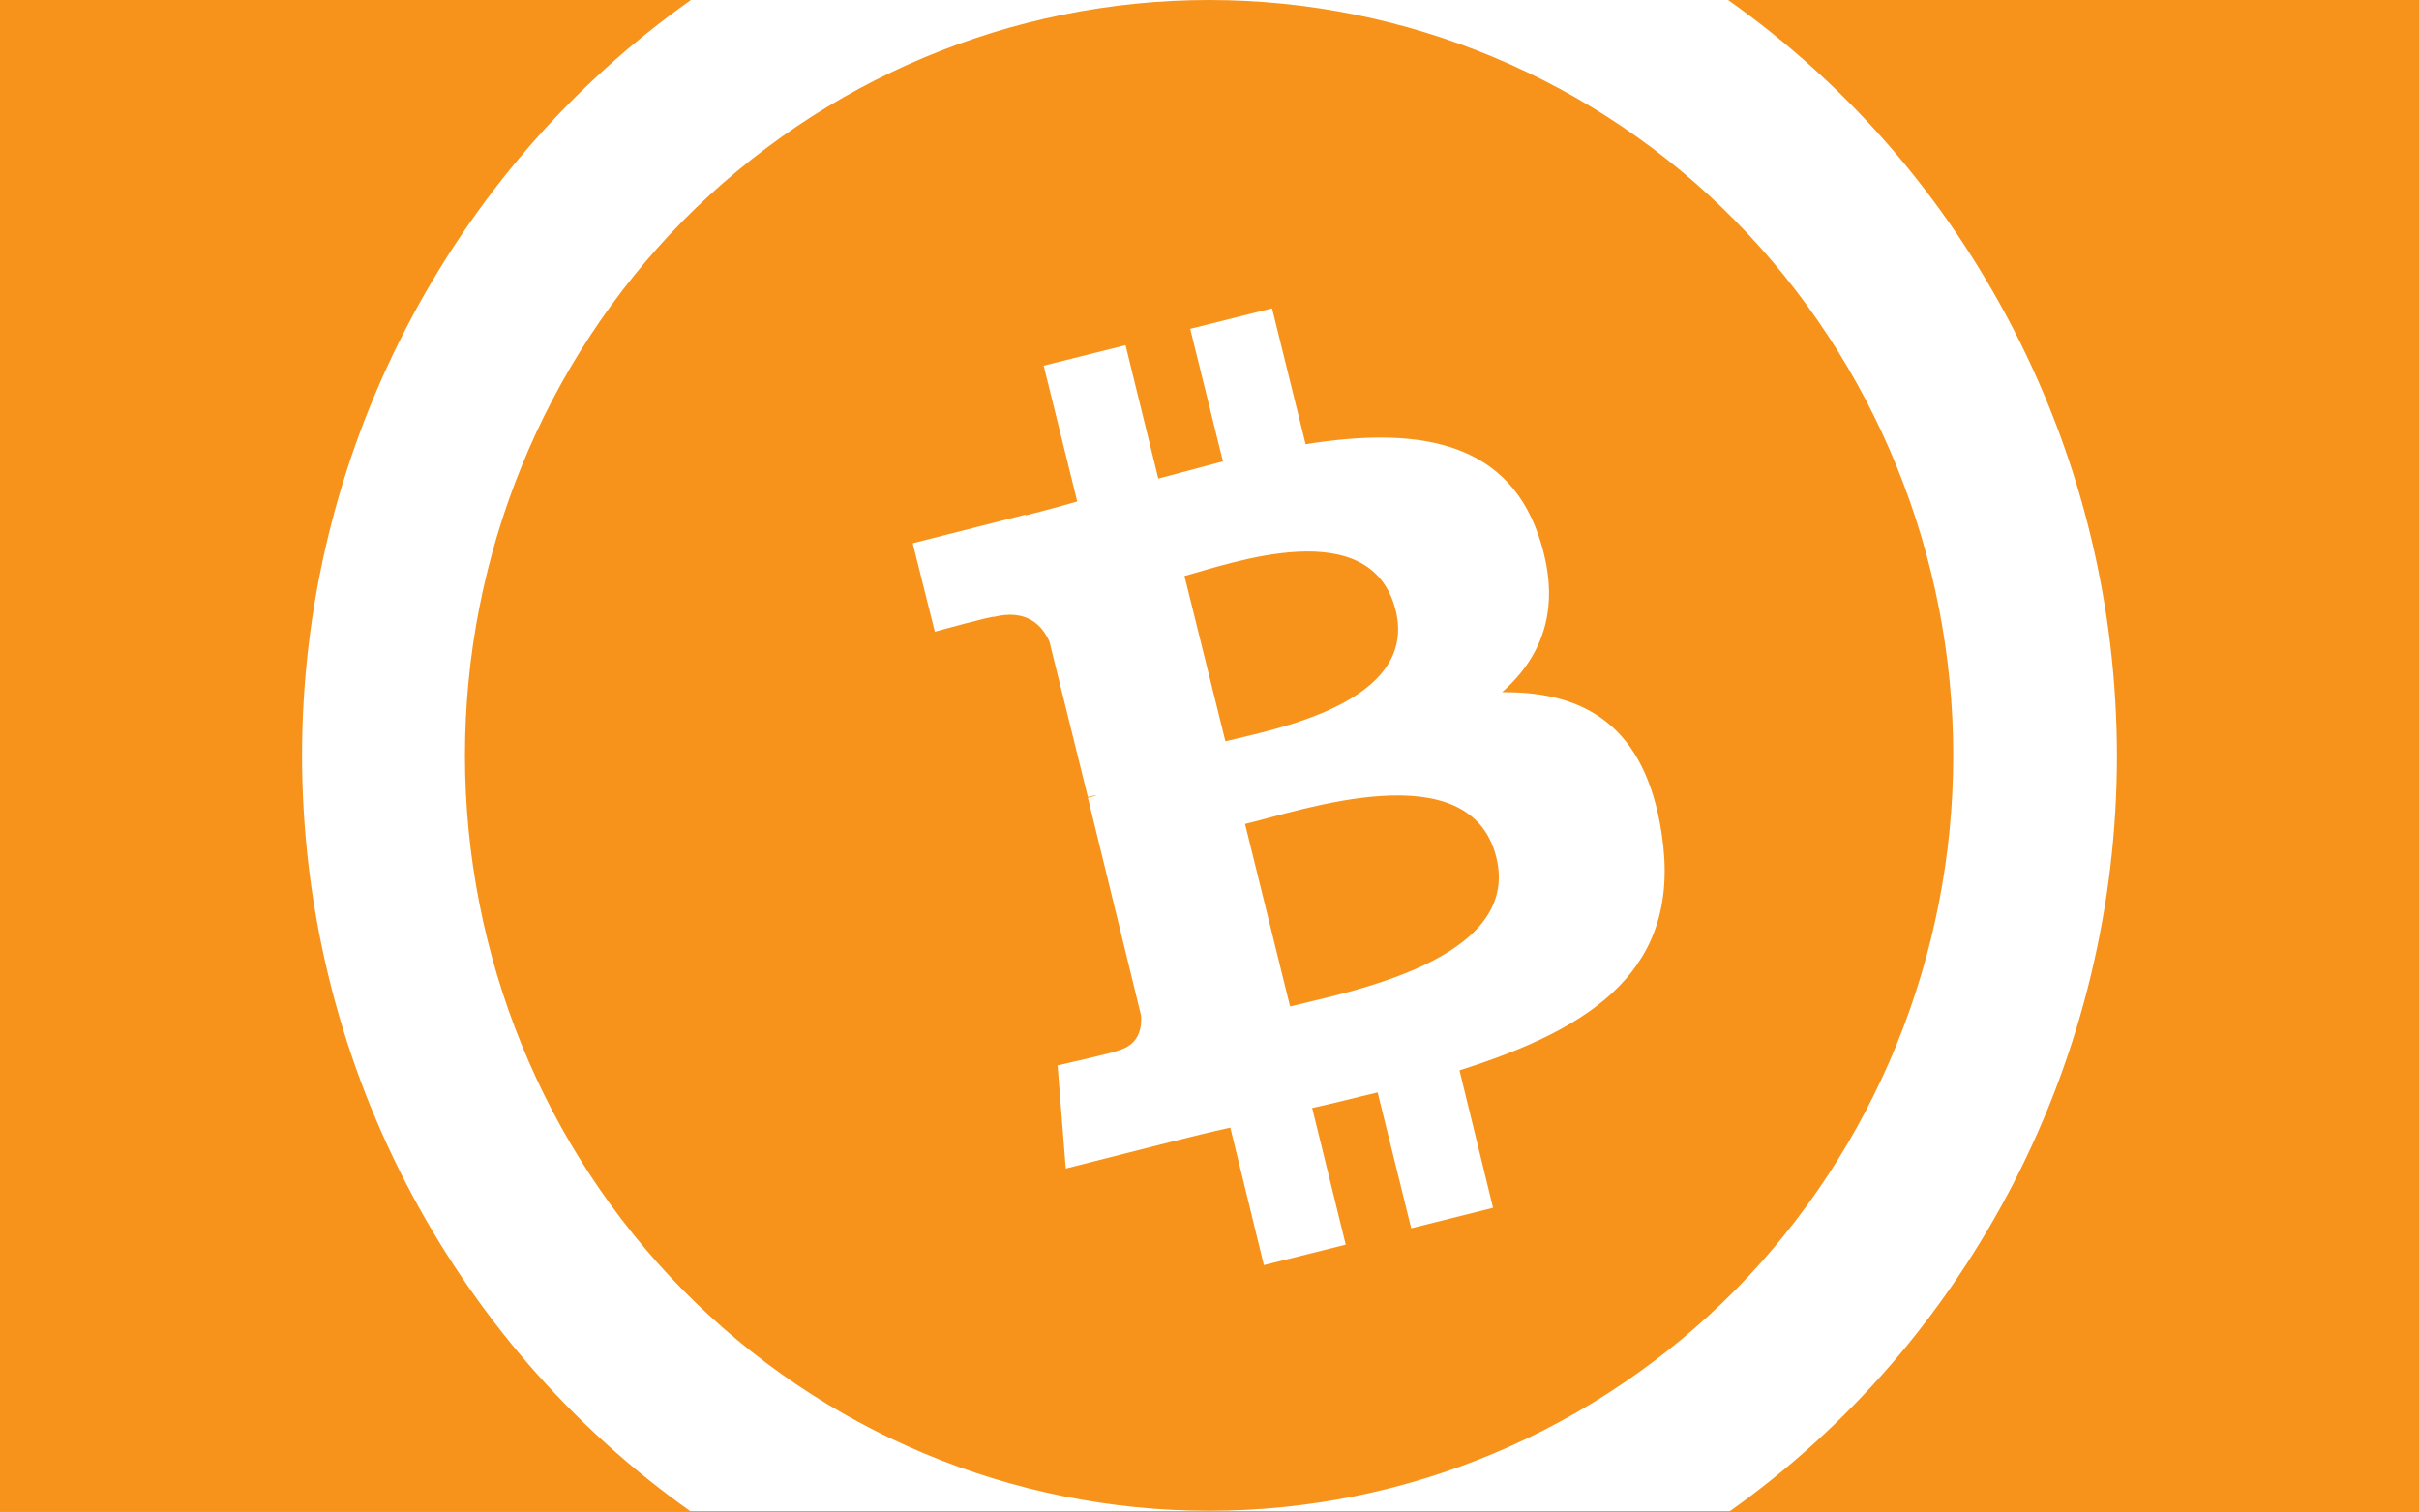 <?xml version="1.0" encoding="UTF-8"?>
<!DOCTYPE svg PUBLIC "-//W3C//DTD SVG 1.1//EN" "http://www.w3.org/Graphics/SVG/1.1/DTD/svg11.dtd">
<!-- Creator: CorelDRAW 2019 (64-Bit) -->
<svg xmlns="http://www.w3.org/2000/svg" xml:space="preserve" width="100%" height="100%" version="1.1" shape-rendering="geometricPrecision" text-rendering="geometricPrecision" image-rendering="optimizeQuality" fill-rule="evenodd" clip-rule="evenodd"
viewBox="0 0 1282.27 801.91"
 xmlns:xlink="http://www.w3.org/1999/xlink"
 xmlns:xodm="http://www.corel.com/coreldraw/odm/2003">
 <rect x="0" y="0" width="1282.27" height="801.91" fill="#333333" stroke="none"/>
 <g id="Layer_x0020_1">
  <g id="_1386305991744">
   <g id="Bitcoin_Cash">
    <g id="wordmark-bitcoincash-dark.min">
     <g id="Rectangle">
      <polygon id="path0_fill" fill="white" fill-rule="nonzero" points="-0,0 1282.27,0 1282.27,801.47 -0,801.48 "/>
     </g>
     <g id="Vector">
      <path id="path1_fill" fill="#F7931A" fill-rule="nonzero" d="M-0 0l366.24 0c-63.79,45.13 -115.43,105.01 -151.44,174.88 -36.02,69.86 -54.68,147.1 -54.68,225.64 0,78.54 18.66,156.22 54.68,226.08 36.02,69.87 87.65,129.75 151.44,174.87l-366.24 0 0 -801.48zm640.92 0c-104.58,0 -204.82,42.09 -279.02,117.16 -73.77,75.07 -115.43,177.05 -115.43,283.36 0,106.31 41.66,208.29 115.43,283.36 73.77,75.07 174.44,117.16 279.02,117.16 104.57,0 204.81,-42.09 279.02,-117.16 73.77,-75.07 115.43,-177.04 115.43,-283.36 0,-106.31 -41.66,-208.29 -115.43,-283.36 -73.77,-75.07 -174.44,-117.16 -279.02,-117.16zm641.35 0l-366.24 0c63.79,45.13 115.43,105.01 151.44,174.88 36.02,69.86 54.67,147.1 54.67,226.08 0,78.54 -18.66,156.21 -54.67,226.08 -36.02,69.86 -87.65,129.74 -151.44,174.87l366.24 0 0 -801.91z"/>
     </g>
     <g id="Vector_1_">
      <path id="path2_fill" fill="white" fill-rule="nonzero" d="M815.33 283.26c-17.79,-50.77 -66.39,-56.85 -123.24,-47.73l-17.79 -72.04 -43.39 10.85 17.36 70.3c-11.28,3.04 -23,6.07 -34.28,9.11l-17.36 -70.73 -43.39 10.85 17.79 72.03c-9.11,2.6 -18.66,5.21 -27.34,7.38l0 -0.43 -59.88 15.19 11.72 46.87c0,0 31.68,-8.68 31.24,-7.81 17.35,-4.34 25.6,4.34 29.51,13.02l20.39 82.45c1.74,-0.43 3.04,-0.87 4.77,-0.87l-4.77 1.3 28.2 115.43c0.43,5.64 -0.43,15.62 -12.58,18.66 0.87,0.43 -31.68,7.81 -31.68,7.81l4.34 54.67 56.41 -14.32c10.42,-2.6 20.83,-5.2 30.81,-7.38l17.79 72.9 43.39 -10.85 -17.79 -72.47c12.15,-2.6 23.43,-5.64 34.71,-8.24l17.79 72.03 43.39 -10.85 -17.79 -72.9c71.6,-22.56 118.03,-54.24 107.18,-125.41 -8.68,-57.28 -40.79,-75.5 -84.62,-75.07 22.13,-19.53 32.11,-46.43 19.09,-83.75l0 0zm-22.13 171.4c13.45,54.68 -80.28,71.6 -109.35,78.98l-23.87 -96.77c29.51,-6.94 119.33,-38.62 133.22,17.79zm-53.37 -131.05c12.15,49.47 -65.96,63.35 -90.26,69.43l-21.7 -87.65c24.3,-6.51 98.93,-33.85 111.95,18.22z"/>
     </g>
    </g>
   </g>
  </g>
 </g>
</svg>
